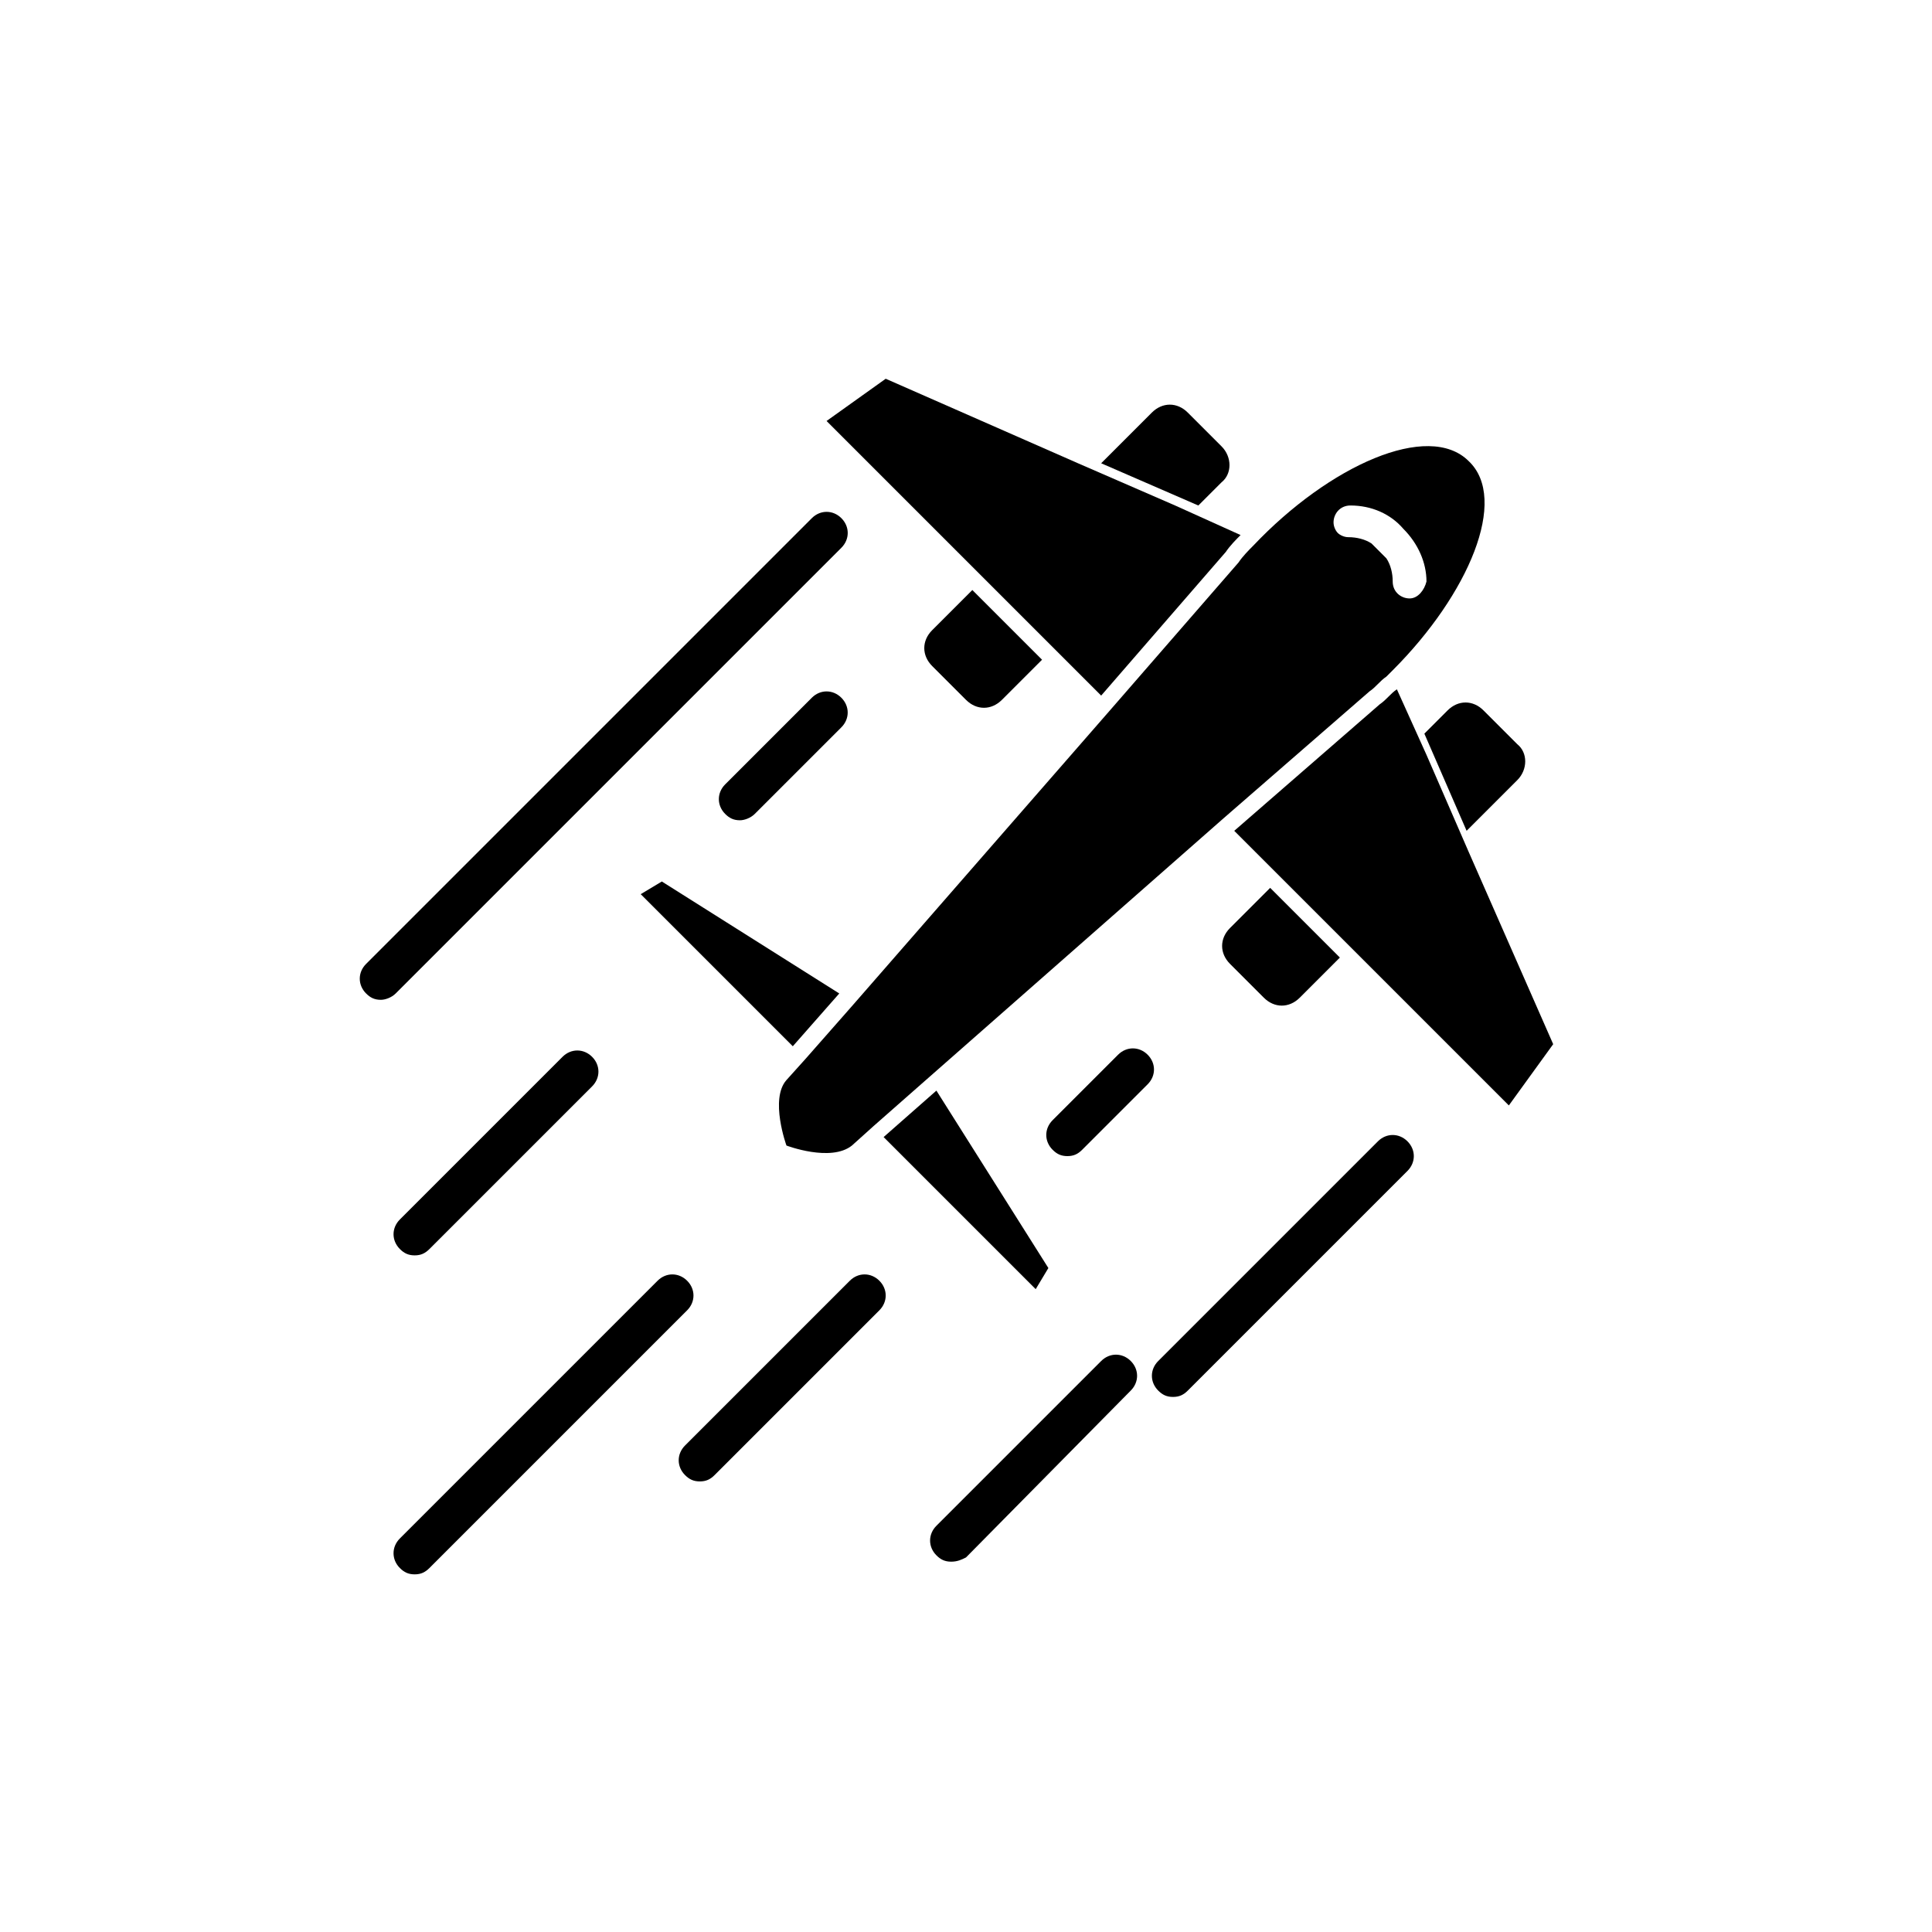 <?xml version="1.0" encoding="UTF-8"?>
<!-- Uploaded to: SVG Repo, www.svgrepo.com, Generator: SVG Repo Mixer Tools -->
<svg fill="#000000" width="800px" height="800px" version="1.1" viewBox="144 144 512 512" xmlns="http://www.w3.org/2000/svg">
 <g>
  <path d="m435.82 328.34-72.773-72.773 15.676-11.195 50.941 22.391 25.75 11.195 17.352 7.836c-1.121 1.121-2.801 2.801-3.918 4.477z"/>
  <path d="m543.86 436.95-72.773-72.773 38.625-33.586c1.68-1.121 2.801-2.801 4.477-3.918l7.836 17.352 11.195 25.75 22.391 50.941z"/>
  <path d="m354.1 421.27-40.305-40.305 5.598-3.359 47.02 29.672z"/>
  <path d="m418.47 485.64-40.305-40.305 13.992-12.312 29.672 47.02z"/>
  <path d="m533.23 266.21c-10.637-10.637-36.945 1.121-57.098 22.391-1.121 1.121-2.801 2.801-3.918 4.477l-33.586 38.625-68.855 78.93-12.316 13.996-5.039 5.598c-4.477 5.039 0 17.352 0 17.352s11.754 4.477 17.352 0l5.598-5.039 13.996-12.316 78.934-69.41 38.625-33.586c1.68-1.121 2.801-2.801 4.477-3.918l1.68-1.68c20.152-20.152 30.789-45.344 20.152-55.418zm-15.672 36.383c-2.238 0-4.477-1.68-4.477-4.477 0-2.238-0.559-4.477-1.68-6.156l-3.922-3.922c-1.68-1.121-3.918-1.68-6.156-1.68-1.121 0-2.238-0.559-2.801-1.121-0.559-0.559-1.121-1.68-1.121-2.801 0-2.238 1.68-4.477 4.477-4.477 5.598 0 10.637 2.238 13.996 6.156 3.918 3.918 6.156 8.957 6.156 13.996-0.555 2.242-2.234 4.481-4.473 4.481z"/>
  <path d="m467.73 271.81-6.16 6.156-25.75-11.195 13.434-13.434c2.801-2.801 6.719-2.801 9.516 0l8.957 8.957c2.801 2.797 2.801 7.273 0.004 9.516z"/>
  <path d="m401.68 300.36 18.473 18.473-10.637 10.637c-2.801 2.801-6.719 2.801-9.516 0l-8.957-8.957c-2.801-2.801-2.801-6.719 0-9.516z"/>
  <path d="m546.1 350.74-13.434 13.434-11.195-25.75 6.156-6.156c2.801-2.801 6.719-2.801 9.516 0l8.957 8.957c2.801 2.238 2.801 6.715 0 9.516z"/>
  <path d="m480.61 379.29 18.473 18.473-10.637 10.637c-2.801 2.801-6.719 2.801-9.516 0l-8.957-8.957c-2.801-2.801-2.801-6.719 0-9.516z"/>
  <path d="m244.94 408.96c-1.68 0-2.801-0.559-3.918-1.68-2.238-2.238-2.238-5.598 0-7.836l118.12-118.12c2.238-2.238 5.598-2.238 7.836 0 2.238 2.238 2.238 5.598 0 7.836l-118.12 118.12c-1.121 1.117-2.797 1.68-3.918 1.68z"/>
  <path d="m340.1 361.38c-1.68 0-2.801-0.559-3.918-1.68-2.238-2.238-2.238-5.598 0-7.836l22.953-22.953c2.238-2.238 5.598-2.238 7.836 0 2.238 2.238 2.238 5.598 0 7.836l-22.953 22.953c-1.121 1.117-2.797 1.68-3.918 1.68z"/>
  <path d="m253.89 476.69c-1.68 0-2.801-0.559-3.918-1.68-2.238-2.238-2.238-5.598 0-7.836l43.105-43.105c2.238-2.238 5.598-2.238 7.836 0 2.238 2.238 2.238 5.598 0 7.836l-43.105 43.105c-1.121 1.117-2.238 1.68-3.918 1.68z"/>
  <path d="m253.89 561.22c-1.68 0-2.801-0.559-3.918-1.68-2.238-2.238-2.238-5.598 0-7.836l68.293-68.293c2.238-2.238 5.598-2.238 7.836 0 2.238 2.238 2.238 5.598 0 7.836l-68.293 68.293c-1.121 1.117-2.238 1.68-3.918 1.68z"/>
  <path d="m396.08 557.86c-1.68 0-2.801-0.559-3.918-1.68-2.238-2.238-2.238-5.598 0-7.836l43.664-43.664c2.238-2.238 5.598-2.238 7.836 0 2.238 2.238 2.238 5.598 0 7.836l-43.66 44.223c-1.121 0.562-2.242 1.121-3.922 1.121z"/>
  <path d="m426.87 450.38c-1.68 0-2.801-0.559-3.918-1.68-2.238-2.238-2.238-5.598 0-7.836l17.352-17.352c2.238-2.238 5.598-2.238 7.836 0s2.238 5.598 0 7.836l-17.352 17.352c-1.117 1.121-2.238 1.68-3.918 1.68z"/>
  <path d="m329.46 536.59c-1.68 0-2.801-0.559-3.918-1.68-2.238-2.238-2.238-5.598 0-7.836l43.664-43.664c2.238-2.238 5.598-2.238 7.836 0s2.238 5.598 0 7.836l-43.664 43.664c-1.117 1.121-2.238 1.68-3.918 1.68z"/>
  <path d="m454.86 514.2c-1.68 0-2.801-0.559-3.918-1.68-2.238-2.238-2.238-5.598 0-7.836l58.219-58.219c2.238-2.238 5.598-2.238 7.836 0 2.238 2.238 2.238 5.598 0 7.836l-58.219 58.219c-1.121 1.121-2.238 1.68-3.918 1.68z"/>
 </g>
</svg>